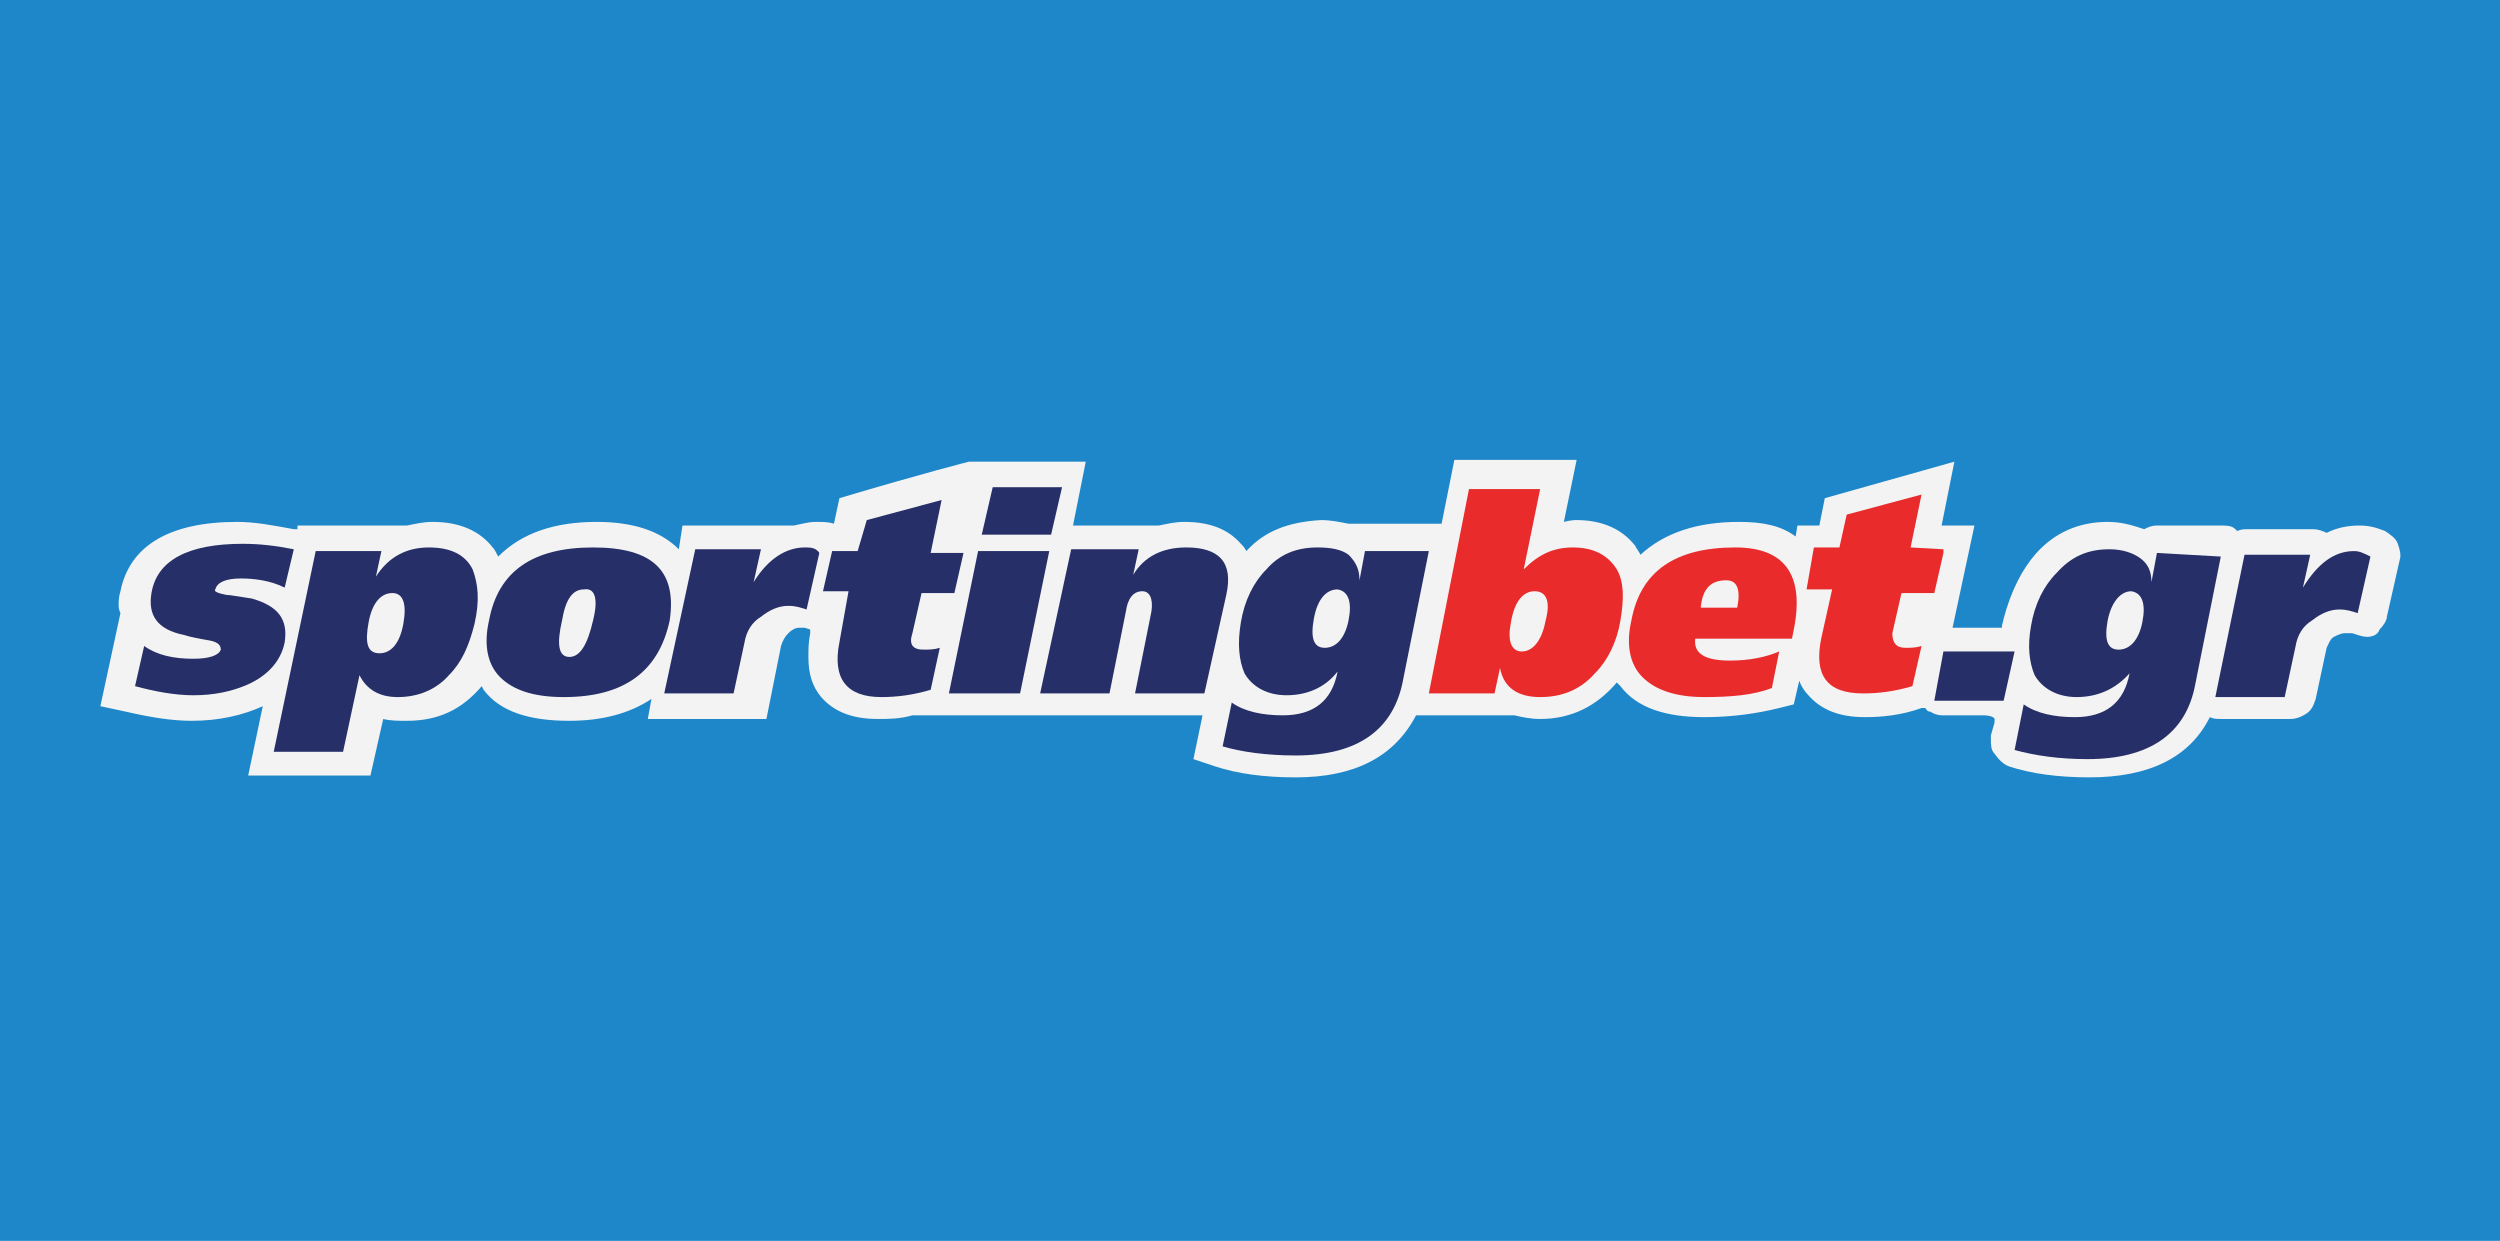 <?xml version="1.0" encoding="utf-8"?>
<!-- Generator: Adobe Illustrator 23.1.0, SVG Export Plug-In . SVG Version: 6.00 Build 0)  -->
<svg version="1.1" id="Layer_1" xmlns="http://www.w3.org/2000/svg" xmlns:xlink="http://www.w3.org/1999/xlink" x="0px" y="0px"
	 width="137px" height="68px" viewBox="0 0 137 68" style="enable-background:new 0 0 137 68;" xml:space="preserve">
<style type="text/css">
	.st0{fill:#1E87C9;}
	.st1{fill:#F3F3F3;}
	.st2{fill:#262F68;}
	.st3{fill:#E92B2C;}
</style>
<rect class="st0" width="137" height="68"/>
<g>
	<g id="svg_1">
		<g id="svg_2">
			<path id="svg_3" class="st1" d="M68.3,30.2c-0.1-0.2-0.2-0.3-0.3-0.4c-0.7-0.8-1.7-1.2-3.1-1.2c-0.5,0-0.9,0.1-1.4,0.2h-4.7
				l0.7-3.5h-6.4c0,0-2.4,0.6-7.1,2l-0.3,1.4c-0.3-0.1-0.6-0.1-1-0.1c-0.4,0-0.7,0.1-1.2,0.2h-6.1l-0.2,1.3c-1-1-2.5-1.5-4.5-1.5
				c-2.3,0-4.1,0.6-5.4,1.9c-0.1-0.2-0.2-0.4-0.3-0.5c-0.7-0.9-1.8-1.4-3.3-1.4c-0.5,0-0.9,0.1-1.4,0.2h-6l0,0.2l-0.2,0
				c-1.1-0.2-2.1-0.4-3.1-0.4c-3.7,0-5.9,1.3-6.4,3.8c-0.1,0.3-0.1,0.6-0.1,0.8c0,0,0,0.2,0.1,0.4l-1.1,5.1L6.9,39
				c1.3,0.3,2.5,0.5,3.6,0.5c1.5,0,2.8-0.3,3.9-0.8l-0.8,3.8h6.7l0.7-3.1c0.4,0.1,0.8,0.1,1.3,0.1c1.7,0,3-0.6,4.1-1.9l0.1,0.2
				c0.9,1.2,2.5,1.7,4.7,1.7c1.8,0,3.3-0.4,4.5-1.2l-0.2,1.1H42l0.8-4c0.1-0.3,0.2-0.5,0.4-0.7c0.2-0.2,0.4-0.3,0.6-0.3h0.3l0.3,0.1
				l0,0.2c-0.1,0.5-0.1,0.9-0.1,1.3c0,0.9,0.2,1.6,0.7,2.2c0.7,0.8,1.7,1.2,3.1,1.2c0.6,0,1.2,0,1.9-0.2h15.9l-0.5,2.4l1.2,0.4
				c1.2,0.4,2.7,0.6,4.4,0.6c3.2,0,5.4-1.1,6.6-3.4H83l0,0c0.4,0.1,0.9,0.2,1.4,0.2c1.7,0,3.1-0.7,4.2-2l0.2,0.2
				c0.9,1.2,2.5,1.7,4.6,1.7c1.5,0,2.9-0.2,4.1-0.5l0.8-0.2l0.3-1.3c0.1,0.3,0.3,0.6,0.5,0.8c0.7,0.8,1.7,1.2,3.1,1.2
				c0.9,0,2-0.1,3.1-0.5l0.2,0c0.1,0.1,0.1,0.2,0.3,0.2c0.1,0.1,0.4,0.2,0.6,0.2h2.3c0,0,0.7,0,0.6,0.3v0.1l-0.2,0.7v0.2
				c0,0.3,0,0.6,0.2,0.8c0.2,0.3,0.5,0.6,0.8,0.7c1.2,0.4,2.7,0.6,4.4,0.6c3.3,0,5.5-1.1,6.6-3.3c0.2,0.1,0.4,0.1,0.6,0.1h3.8
				c0.3,0,0.6-0.1,0.9-0.3l0,0c0.3-0.2,0.4-0.5,0.5-0.8l0.6-2.8c0,0,0,0,0,0c0.1-0.2,0.2-0.5,0.4-0.6c0.2-0.1,0.4-0.2,0.6-0.2h0
				c0.1,0,0.2,0,0.4,0l0,0c0.3,0.1,0.6,0.2,0.8,0.2l0,0c0.3,0,0.6-0.1,0.7-0.4c0.2-0.2,0.4-0.5,0.4-0.7l0.7-3.1
				c0.1-0.3,0-0.6-0.1-0.9c-0.1-0.3-0.4-0.5-0.7-0.7c-0.5-0.2-0.9-0.3-1.4-0.3c-0.6,0-1.2,0.1-1.8,0.4c-0.2-0.1-0.5-0.2-0.7-0.2
				h-3.6c-0.2,0-0.4,0-0.6,0.1c0,0,0,0-0.1-0.1l0,0c-0.2-0.2-0.5-0.2-0.7-0.2h-3.6c-0.3,0-0.5,0.1-0.7,0.2c-0.6-0.2-1.2-0.4-2-0.4
				c-1.6,0-2.9,0.6-3.9,1.7l0,0c-0.8,0.9-1.4,2.1-1.8,3.6c0,0.1-0.1,0.3-0.1,0.5h-0.7c0,0-0.1,0-0.1,0h-1.9l1.2-5.6h-1.8l0.7-3.5
				l-7.1,2l-0.3,1.5h-1.2l-0.1,0.6c-0.8-0.6-1.8-0.8-3.1-0.8c-2.3,0-4.1,0.6-5.4,1.8c-0.1-0.2-0.2-0.3-0.3-0.5
				c-0.7-0.9-1.8-1.4-3.2-1.4c-0.1,0-0.3,0-0.7,0.1l0.7-3.4h-6.7l-0.7,3.5h-5.1v0c-0.5-0.1-1-0.2-1.5-0.2
				C70.6,28.6,69.3,29.1,68.3,30.2"/>
			<path id="svg_4" class="st2" d="M13.8,32.8c-0.7-0.1-1.2-0.2-1.4-0.2c-0.5-0.1-0.7-0.2-0.6-0.3c0.1-0.4,0.6-0.6,1.4-0.6
				c0.7,0,1.6,0.1,2.4,0.5l0.5-2.1c-1-0.2-1.9-0.3-2.8-0.3c-3,0-4.7,0.9-5,2.7c-0.2,1.2,0.3,2,1.8,2.3c0.3,0.1,0.8,0.2,1.4,0.3
				c0.5,0.1,0.6,0.3,0.6,0.5c-0.1,0.3-0.6,0.5-1.5,0.5c-1.1,0-2-0.2-2.7-0.7l-0.5,2.2c1.1,0.3,2.2,0.5,3.2,0.5c1.1,0,2.1-0.2,3-0.6
				c1.1-0.5,1.8-1.3,2-2.3C15.8,33.9,15.2,33.2,13.8,32.8"/>
			<path id="svg_5" class="st2" d="M23.5,30c-1.2,0-2.2,0.5-2.9,1.6l0,0l0,0l0.3-1.4h-3.6l-2.3,11h3.8l0.9-4.2l0,0
				c0.4,0.8,1.1,1.2,2.1,1.2c1.1,0,2.1-0.4,2.8-1.2c0.7-0.7,1.1-1.6,1.4-2.8c0.3-1.3,0.2-2.2-0.1-3C25.5,30.4,24.7,30,23.5,30
				 M22.1,34.2c-0.2,1.1-0.7,1.6-1.3,1.6c-0.7,0-0.8-0.6-0.6-1.7c0.2-1.1,0.7-1.6,1.3-1.6C22.1,32.5,22.3,33.1,22.1,34.2"/>
			<path id="svg_6" class="st2" d="M32.5,30c-3.3,0-5.2,1.3-5.7,4c-0.3,1.3-0.1,2.4,0.6,3.1c0.7,0.7,1.8,1.1,3.5,1.1
				c3.3,0,5.2-1.4,5.8-4.2C37.1,31.3,35.8,30,32.5,30 M32.5,34c-0.3,1.3-0.7,2-1.3,2c-0.6,0-0.7-0.7-0.4-2c0.2-1.2,0.6-1.7,1.2-1.7
				C32.6,32.2,32.8,32.8,32.5,34"/>
			<path id="svg_7" class="st2" d="M41.3,31.9L41.3,31.9l0.4-1.8h-3.6L36.4,38h3.8l0.6-2.8c0.1-0.6,0.4-1.1,0.9-1.4
				c0.5-0.4,1-0.6,1.5-0.6c0.4,0,0.7,0.1,1,0.2l0.7-3.1C44.7,30,44.4,30,44.1,30C43.1,30,42.1,30.6,41.3,31.9"/>
			<path id="svg_8" class="st2" d="M50,34.7l0.5-2.2h1.8l0.5-2.2h-1.8l0.6-2.9l-4.1,1.1L47,30.2h-1.4l-0.5,2.2h1.4L46,35.2
				c-0.4,2,0.4,3,2.3,3c0.8,0,1.7-0.1,2.7-0.4l0.5-2.3c-0.3,0.1-0.6,0.1-0.9,0.1C50,35.6,49.8,35.3,50,34.7"/>
			<polygon id="svg_9" class="st2" points="53.6,30.2 52,38 55.9,38 57.5,30.2 			"/>
			<polygon id="svg_10" class="st2" points="58.2,26.7 54.4,26.7 53.8,29.3 57.6,29.3 			"/>
			<path id="svg_11" class="st2" d="M65,30c-1.3,0-2.3,0.5-2.9,1.5l0,0l0.3-1.4h-3.7L57,38h3.8l0.9-4.5c0.1-0.7,0.4-1.1,0.9-1.1
				c0.4,0,0.6,0.4,0.5,1.1L62.2,38H66l1.2-5.4C67.6,30.8,66.8,30,65,30"/>
			<path id="svg_12" class="st2" d="M74.8,30.2l-0.3,1.6h0c0-0.6-0.2-1-0.6-1.4c-0.4-0.3-1-0.4-1.7-0.4c-1.2,0-2.1,0.4-2.8,1.2
				c-0.7,0.7-1.2,1.7-1.4,2.9c-0.2,1.2-0.1,2.1,0.2,2.8c0.4,0.7,1.2,1.2,2.3,1.2c1.1,0,2.1-0.4,2.8-1.3h0c-0.3,1.6-1.3,2.4-3,2.4
				c-1.1,0-2.1-0.2-2.8-0.7L67,40.9c1,0.3,2.4,0.5,4,0.5c3.4,0,5.4-1.4,5.9-4.2l1.4-7L74.8,30.2L74.8,30.2L74.8,30.2z M73.9,34
				c-0.2,1-0.7,1.5-1.3,1.5c-0.6,0-0.8-0.5-0.6-1.6c0.2-1.1,0.7-1.6,1.3-1.6C73.9,32.4,74.1,33,73.9,34"/>
			<path id="svg_13" class="st3" d="M86.2,30c-1.1,0-1.9,0.4-2.7,1.2l0,0l0.9-4.4h-3.9L78.3,38h3.6l0.3-1.4l0,0
				c0.2,1.1,1,1.6,2.2,1.6s2.2-0.4,3-1.3c0.7-0.7,1.2-1.7,1.4-2.9c0.2-1.2,0.2-2.1-0.2-2.8C88.1,30.4,87.3,30,86.2,30 M84.7,34
				c-0.2,1.1-0.7,1.7-1.3,1.7s-0.8-0.6-0.6-1.6c0.2-1.2,0.7-1.7,1.3-1.7S85,32.9,84.7,34"/>
			<path id="svg_14" class="st3" d="M95.1,30c-3.3,0-5.2,1.3-5.7,4c-0.3,1.3-0.1,2.4,0.6,3.1c0.7,0.7,1.8,1.1,3.4,1.1
				c1.4,0,2.7-0.1,3.7-0.5l0.4-2c-0.7,0.3-1.6,0.5-2.7,0.5c-1.4,0-2-0.4-1.9-1.2h5.3l0.1-0.5C98.9,31.5,97.8,30,95.1,30 M95.2,33.3
				h-2c0.1-1.1,0.6-1.5,1.4-1.5C95.2,31.8,95.4,32.3,95.2,33.3"/>
			<path id="svg_15" class="st3" d="M104.7,30l0.6-2.9l-4.1,1.1l-0.4,1.8h-1.4L99,32.3h1.4L99.8,35c-0.4,2,0.3,3,2.3,3
				c0.8,0,1.7-0.1,2.7-0.4l0.5-2.2c-0.3,0.1-0.6,0.1-0.9,0.1c-0.5,0-0.7-0.3-0.7-0.8l0,0l0.5-2.2h1.8l0.5-2.2l0-0.2L104.7,30
				L104.7,30L104.7,30z"/>
			<path id="svg_16" class="st2" d="M118.2,30.3l-0.3,1.6h0c0-0.6-0.2-1-0.6-1.3c-0.4-0.3-1-0.5-1.7-0.5c-1.2,0-2.1,0.4-2.9,1.3
				c-0.7,0.7-1.2,1.7-1.4,2.9c-0.2,1.1-0.1,2,0.2,2.7c0.4,0.7,1.2,1.2,2.3,1.2c1.1,0,2.1-0.4,2.9-1.3l0,0c-0.3,1.6-1.3,2.4-3,2.4
				c-1.1,0-2.1-0.2-2.8-0.7l-0.5,2.5c1.1,0.3,2.4,0.5,4,0.5c3.4,0,5.4-1.4,5.9-4.1l1.4-7L118.2,30.3L118.2,30.3z M117.4,34.1
				c-0.2,1-0.7,1.5-1.3,1.5c-0.6,0-0.8-0.5-0.6-1.6c0.2-1,0.7-1.6,1.3-1.6C117.4,32.5,117.6,33.1,117.4,34.1"/>
			<path id="svg_17" class="st2" d="M129,30.2c-1.1,0-2,0.7-2.8,2l0,0l0.4-1.8h-3.6l-1.6,7.8h3.8l0.6-2.8c0.1-0.6,0.4-1.1,0.9-1.4
				c0.5-0.4,1-0.6,1.5-0.6c0.4,0,0.7,0.1,1,0.2l0.7-3.1C129.5,30.3,129.3,30.2,129,30.2"/>
			<polygon id="svg_18" class="st2" points="106,38.4 109.8,38.4 110.4,35.7 106.5,35.7 			"/>
		</g>
	</g>
</g>
</svg>
